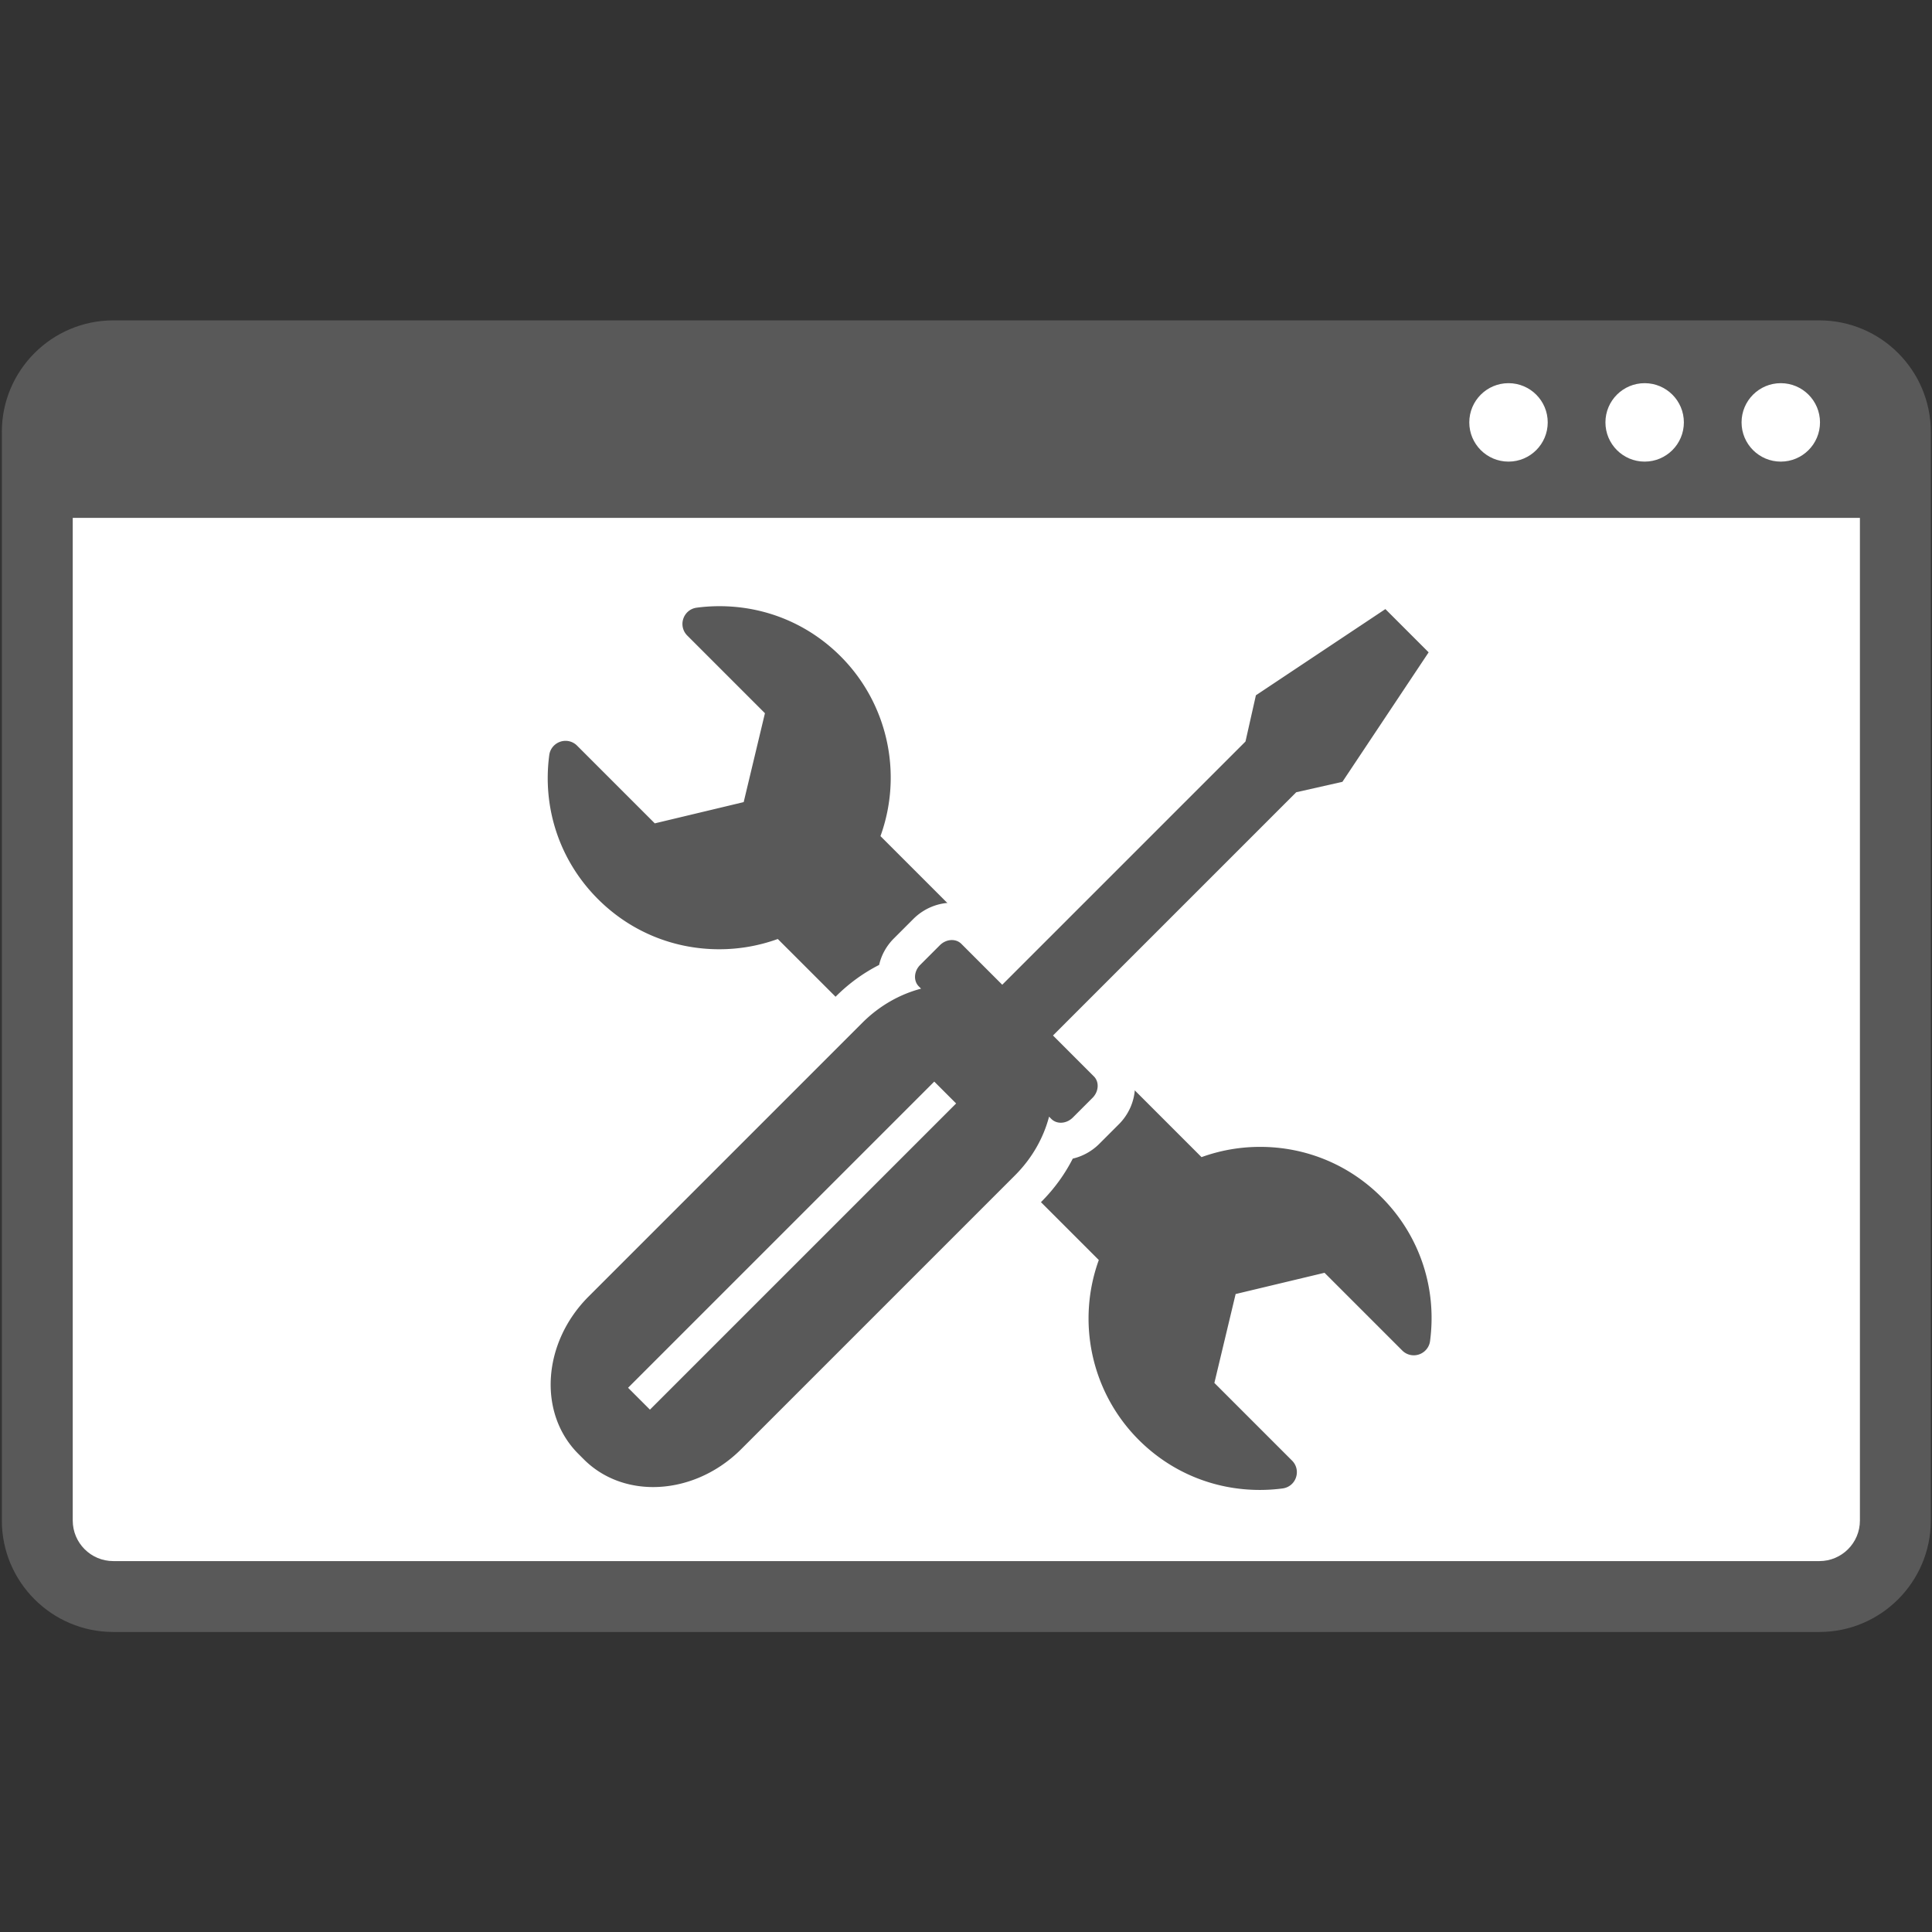 <svg xmlns="http://www.w3.org/2000/svg" xml:space="preserve" id="圖層_1" x="0" y="0" version="1.1" viewBox="0 0 1000 1000"><rect x="0" y="0" width="1000" height="1000" fill="#333333" stroke="none"/><style>.st0{fill:#fff}.st1{fill:#595959}</style><path d="M58.65 826.37c-21.69 0-39.35-17.65-39.35-39.35v-563.5c0-21.69 17.65-39.34 39.35-39.34h883.04c21.69 0 39.35 17.65 39.35 39.34v563.5c0 21.7-17.65 39.35-39.35 39.35z" class="st0"/><path d="M941.69 202.52c11.6 0 21 9.4 21 21v563.5c0 11.6-9.4 21-21 21H58.65c-11.6 0-21-9.4-21-21v-563.5c0-11.6 9.4-21 21-21zm0-36.69H58.65c-31.81 0-57.69 25.88-57.69 57.69v563.5c0 31.81 25.88 57.69 57.69 57.69h883.04c31.81 0 57.69-25.88 57.69-57.69v-563.5c0-31.81-25.88-57.69-57.69-57.69" class="st1"/><path d="M29.67 191.98H977v76.07H29.67z" class="st1"/><circle cx="780.8" cy="218.63" r="20.3" class="st0"/><circle cx="851.27" cy="218.63" r="20.3" class="st0"/><circle cx="921.73" cy="218.63" r="20.3" class="st0"/><path d="M652.1 769.27c-23.6 0-45.65-9.28-62.09-26.13-23.55-24.14-30.95-59.9-19.03-91.44L403.07 483.78c-9.85 3.73-20.21 5.62-30.81 5.62-23.62 0-45.7-9.31-62.19-26.21-18.72-19.18-27.41-45.47-23.86-72.14.43-3.28 3.17-5.66 6.52-5.66 1.73 0 3.36.68 4.6 1.91l40.99 40.99 48.21-11.52 11.53-48.22-40.99-40.99a6.5 6.5 0 0 1-1.56-6.73 6.51 6.51 0 0 1 5.33-4.39c3.81-.51 7.69-.76 11.54-.76 23.6 0 45.65 9.28 62.09 26.13 23.55 24.13 30.95 59.9 19.02 91.44L621.4 601.16a86.7 86.7 0 0 1 30.81-5.62c23.61 0 45.7 9.31 62.19 26.2 18.71 19.18 27.41 45.47 23.86 72.14-.43 3.28-3.18 5.66-6.52 5.66-1.73 0-3.36-.68-4.6-1.92l-40.99-40.99-48.21 11.52-11.53 48.22 40.99 40.99a6.5 6.5 0 0 1 1.56 6.73 6.51 6.51 0 0 1-5.33 4.39c-3.8.53-7.69.79-11.53.79" class="st1"/><path d="M372.38 317.62c22.06 0 44.09 8.51 60.71 25.55 24.13 24.73 30.06 60.39 18.15 90.57l169.69 169.69a85.1 85.1 0 0 1 31.29-5.95c22.09 0 44.16 8.56 60.81 25.62 18.95 19.42 26.65 45.58 23.33 70.54-.33 2.47-2.43 3.98-4.6 3.98-1.14 0-2.31-.42-3.23-1.35l-41.75-41.75-50.42 12.05L624.29 717l41.75 41.75c2.69 2.69 1.12 7.34-2.65 7.84-3.75.5-7.52.75-11.29.75-22.06 0-44.09-8.51-60.71-25.55-24.13-24.73-30.07-60.39-18.16-90.57L403.54 481.53a85 85 0 0 1-31.28 5.95c-22.09 0-44.16-8.56-60.81-25.62-18.95-19.42-26.65-45.58-23.33-70.54.33-2.47 2.43-3.98 4.6-3.98 1.14 0 2.31.42 3.23 1.35l41.75 41.75 50.42-12.05 12.05-50.42-41.75-41.75c-2.69-2.69-1.12-7.34 2.65-7.84 3.76-.51 7.53-.76 11.31-.76m0-3.86c-3.93 0-7.9.26-11.79.78-3.21.42-5.85 2.6-6.9 5.68a8.43 8.43 0 0 0 2.02 8.72l40.22 40.22-11 46.01-46.01 11-40.23-40.23a8.39 8.39 0 0 0-5.96-2.48c-4.25 0-7.88 3.15-8.43 7.34-3.63 27.26 5.26 54.14 24.39 73.74 16.85 17.27 39.43 26.79 63.57 26.79 10.41 0 20.6-1.79 30.32-5.31l166.16 166.16c-11.57 31.95-3.9 67.93 19.89 92.3 16.81 17.23 39.35 26.71 63.47 26.71 3.93 0 7.9-.26 11.8-.78 3.21-.43 5.86-2.6 6.9-5.68s.27-6.42-2.02-8.71l-40.22-40.22 11-46.01 46.01-11 40.23 40.23c1.6 1.6 3.72 2.48 5.96 2.48 4.25 0 7.88-3.16 8.43-7.34 3.63-27.26-5.26-54.14-24.39-73.75-16.85-17.27-39.43-26.78-63.57-26.79a88.7 88.7 0 0 0-30.32 5.31L455.73 432.77c11.57-31.96 3.9-67.93-19.88-92.3-16.81-17.22-39.35-26.71-63.47-26.71" class="st1"/><path d="M338.07 779.36c-16.47 0-31.63-6.1-42.7-17.17l-2.83-2.84c-12.17-12.17-18.21-28.89-17.02-47.1 1.16-17.73 9.09-34.79 22.34-48.04l141.67-141.67c7.13-7.13 15.45-12.77 24.44-16.61-.01-.47 0-.95.03-1.43.29-4.44 2.24-8.67 5.48-11.91l10.16-10.16c3.5-3.51 8.26-5.52 13.06-5.52 4.47 0 8.64 1.7 11.73 4.79l14.34 14.34 117.09-117.09 4.78-21.19c.55-2.42 2-4.54 4.07-5.91l67.02-44.63a9.6 9.6 0 0 1 5.35-1.62c2.49 0 4.96.96 6.83 2.83l22.39 22.39a9.66 9.66 0 0 1 1.21 12.18l-44.63 67.02a9.7 9.7 0 0 1-5.91 4.07l-21.19 4.78-117.1 117.09 14.34 14.34c6.63 6.63 6.31 17.75-.73 24.79l-10.16 10.16c-3.5 3.5-8.26 5.51-13.06 5.51h-.28c-3.85 9-9.48 17.31-16.61 24.44L390.5 756.87c-14.28 14.29-33.4 22.49-52.43 22.49" class="st1"/><path d="m717.07 315.26 22.39 22.39-44.63 67.02-23.91 5.4-125.9 125.9 21.17 21.17c2.87 2.87 2.55 7.85-.73 11.13l-10.16 10.16c-1.78 1.78-4.06 2.69-6.23 2.69-1.83 0-3.59-.65-4.9-1.96l-1.18-1.18c-2.85 10.9-8.76 21.52-17.65 30.4L383.68 750.05c-13.01 13.01-29.7 19.65-45.61 19.65-13.41 0-26.26-4.72-35.88-14.34l-2.83-2.83c-21.03-21.03-18.65-57.52 5.32-81.48l141.67-141.67c8.89-8.89 19.5-14.79 30.4-17.65l-1.18-1.18c-2.87-2.87-2.55-7.86.73-11.13l10.16-10.16c1.78-1.78 4.06-2.69 6.23-2.69 1.83 0 3.58.65 4.9 1.96l21.17 21.17 125.9-125.9 5.39-23.92zM336.41 729.63l158.48-158.48-11.32-11.32-158.48 158.48zm380.65-433.68c-3.7 0-7.43 1.06-10.7 3.24l-67.02 44.63a19.28 19.28 0 0 0-8.13 11.83l-4.16 18.46-108.3 108.28-7.51-7.51c-4.91-4.91-11.5-7.62-18.55-7.62-7.33 0-14.58 3.04-19.89 8.34l-10.16 10.16c-3.92 3.92-6.47 8.7-7.61 13.69-8.16 4.15-15.71 9.63-22.34 16.26L291.02 657.39c-14.91 14.91-23.84 34.17-25.15 54.24-1.37 21.02 5.67 40.39 19.83 54.55l2.83 2.83c12.89 12.9 30.49 20 49.53 20 21.58 0 43.18-9.23 59.26-25.31L539 622.03c6.63-6.63 12.11-14.18 16.26-22.33 5.11-1.19 9.9-3.83 13.7-7.62l10.16-10.16c4.9-4.9 7.84-11.34 8.29-18.12.5-7.62-2.26-15.02-7.56-20.32l-7.51-7.51 108.29-108.29 18.46-4.17c4.84-1.09 9.07-4 11.82-8.13l44.63-67.02a19.31 19.31 0 0 0-2.42-24.36l-22.39-22.39a19.3 19.3 0 0 0-13.67-5.66" class="st0"/></svg>